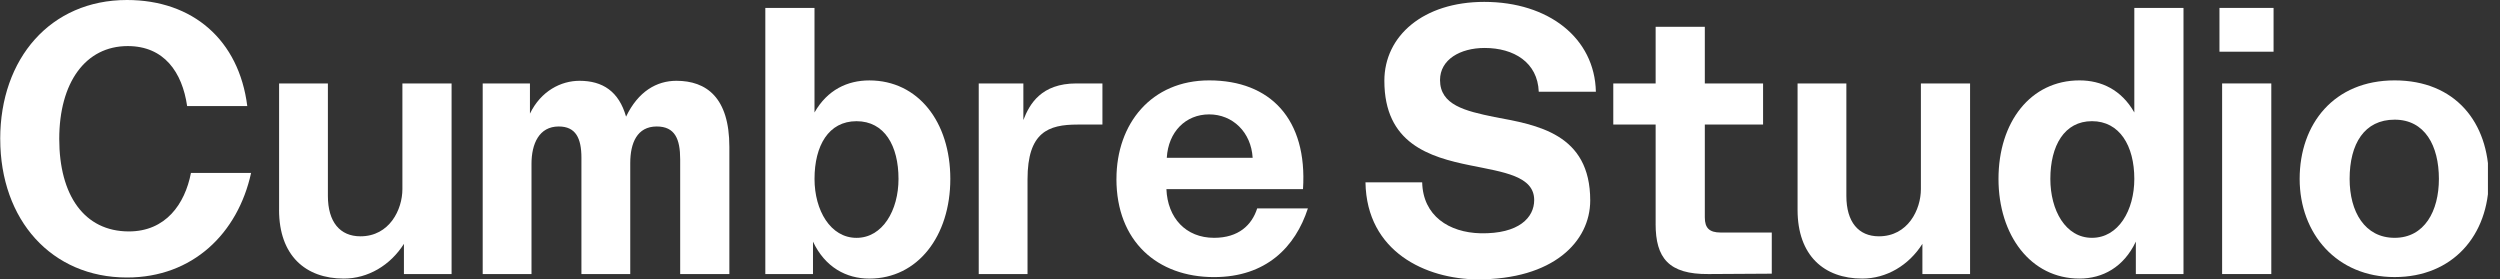 <svg width="179" height="20" viewBox="0 0 179 20" fill="none" xmlns="http://www.w3.org/2000/svg">
<rect x="0" y="0" width="179" height="20" fill="#333333" stroke="none"/>
<g clip-path="url(#clip0_222_6332)">
<path d="M0.015 9.946C0.015 4.188 3.619 0 9.09 0C13.803 0 17.109 2.864 17.705 7.595H13.399C13.047 5.163 11.747 3.299 9.146 3.299C6.113 3.299 4.242 5.92 4.242 9.948C4.242 13.976 6.03 16.57 9.228 16.57C11.855 16.57 13.238 14.625 13.672 12.382H17.978C17.03 16.707 13.805 19.869 9.092 19.869C3.7 19.869 0.017 15.762 0.017 9.95L0.015 9.946Z" fill="white"/>
<path d="M19.983 15.028V5.974H23.477V14.028C23.477 15.893 24.343 16.92 25.806 16.92C27.891 16.92 28.812 15.001 28.812 13.542V5.974H32.333V19.622H28.921V17.46C27.945 19 26.348 19.946 24.614 19.946C21.878 19.946 19.98 18.298 19.98 15.026L19.983 15.028Z" fill="white"/>
<path d="M34.559 5.974H37.944V8.136C38.73 6.514 40.165 5.785 41.494 5.785C43.147 5.785 44.311 6.541 44.826 8.352C45.693 6.541 47.02 5.785 48.43 5.785C50.57 5.785 52.222 6.974 52.222 10.515V19.624H48.701V11.407C48.701 9.948 48.322 9.056 47.022 9.056C45.613 9.056 45.126 10.245 45.126 11.677V19.624H41.63V11.299C41.63 9.894 41.224 9.056 40.005 9.056C38.596 9.056 38.055 10.299 38.055 11.732V19.624H34.561V5.974H34.559Z" fill="white"/>
<path d="M58.21 17.298V19.622H54.797V0.567H58.318V8.054C59.239 6.433 60.674 5.758 62.245 5.758C65.739 5.758 68.043 8.73 68.043 12.812C68.043 16.895 65.714 19.948 62.245 19.948C60.593 19.948 59.076 19.137 58.21 17.3V17.298ZM64.333 12.812C64.333 10.434 63.331 8.678 61.326 8.678C59.322 8.678 58.32 10.434 58.32 12.812C58.32 15.055 59.458 17.03 61.326 17.03C63.195 17.03 64.333 15.057 64.333 12.812Z" fill="white"/>
<path d="M70.077 5.974H73.273V8.595C73.707 7.46 74.546 5.974 77.065 5.974H78.934V8.919H77.146C75.061 8.919 73.571 9.46 73.571 12.837V19.622H70.077V5.974Z" fill="white"/>
<path d="M79.938 12.81C79.938 8.863 82.429 5.756 86.576 5.756C90.965 5.756 93.62 8.539 93.295 13.54H83.515C83.596 15.593 84.896 17.028 86.928 17.028C88.688 17.028 89.636 16.109 90.015 14.92H93.645C92.751 17.676 90.665 19.84 86.925 19.84C82.861 19.84 79.936 17.273 79.936 12.812L79.938 12.81ZM89.69 11.297C89.582 9.46 88.255 8.19 86.576 8.19C84.896 8.19 83.65 9.433 83.542 11.297H89.692H89.69Z" fill="white"/>
<path d="M97.764 13.053H101.828C101.883 15.458 103.752 16.649 106.002 16.703C108.764 16.757 109.848 15.569 109.848 14.325C109.848 12.596 107.654 12.326 105.27 11.839C102.345 11.245 99.12 10.272 99.12 5.785C99.12 2.569 101.91 0.135 106.273 0.135C110.879 0.135 114.183 2.729 114.265 6.568H110.175C110.094 4.461 108.387 3.434 106.302 3.434C104.541 3.434 103.106 4.271 103.106 5.731C103.106 7.514 104.893 7.946 107.006 8.379C110.066 8.946 113.86 9.568 113.86 14.352C113.86 17.298 111.206 20.027 105.76 20.002C102.131 19.975 97.849 18.056 97.768 13.056L97.764 13.053Z" fill="white"/>
<path d="M118.544 16.028V8.919H115.511V5.974H118.544V1.919H122.065V5.974H126.236V8.919H122.065V15.569C122.065 16.325 122.39 16.649 123.203 16.649H126.859V19.595L122.334 19.622C119.463 19.649 118.542 18.46 118.542 16.028H118.544Z" fill="white"/>
<path d="M128.706 15.028V5.974H132.2V14.028C132.2 15.893 133.067 16.92 134.529 16.92C136.615 16.92 137.536 15.001 137.536 13.542V5.974H141.057V19.622H137.644V17.46C136.669 19 135.071 19.946 133.338 19.946C130.602 19.946 128.706 18.298 128.706 15.026V15.028Z" fill="white"/>
<path d="M143.092 12.81C143.092 8.73 145.394 5.756 148.89 5.756C150.461 5.756 151.896 6.431 152.817 8.052V0.567H156.338V19.622H152.926V17.298C152.059 19.135 150.542 19.946 148.89 19.946C145.394 19.946 143.092 16.838 143.092 12.81ZM152.817 12.81C152.817 10.432 151.761 8.676 149.784 8.676C147.807 8.676 146.805 10.432 146.805 12.81C146.805 15.053 147.888 17.028 149.784 17.028C151.68 17.028 152.817 15.055 152.817 12.81Z" fill="white"/>
<path d="M158.914 0.567H162.787V3.702H158.914V0.567ZM159.104 5.974H162.625V19.622H159.104V5.974Z" fill="white"/>
<path d="M164.655 12.81C164.655 8.863 167.12 5.756 171.456 5.756C175.791 5.756 178.202 8.755 178.202 12.81C178.202 16.866 175.602 19.838 171.456 19.838C167.31 19.838 164.655 16.73 164.655 12.81ZM174.625 12.81C174.625 10.432 173.622 8.568 171.456 8.568C169.289 8.568 168.233 10.297 168.233 12.81C168.233 15.161 169.316 17.028 171.456 17.028C173.595 17.028 174.625 15.109 174.625 12.81Z" fill="white"/>
</g>
<defs>
<clipPath id="clip0_222_6332">
<rect width="178.136" height="20" fill="white"/>
</clipPath>
</defs>
</svg>
